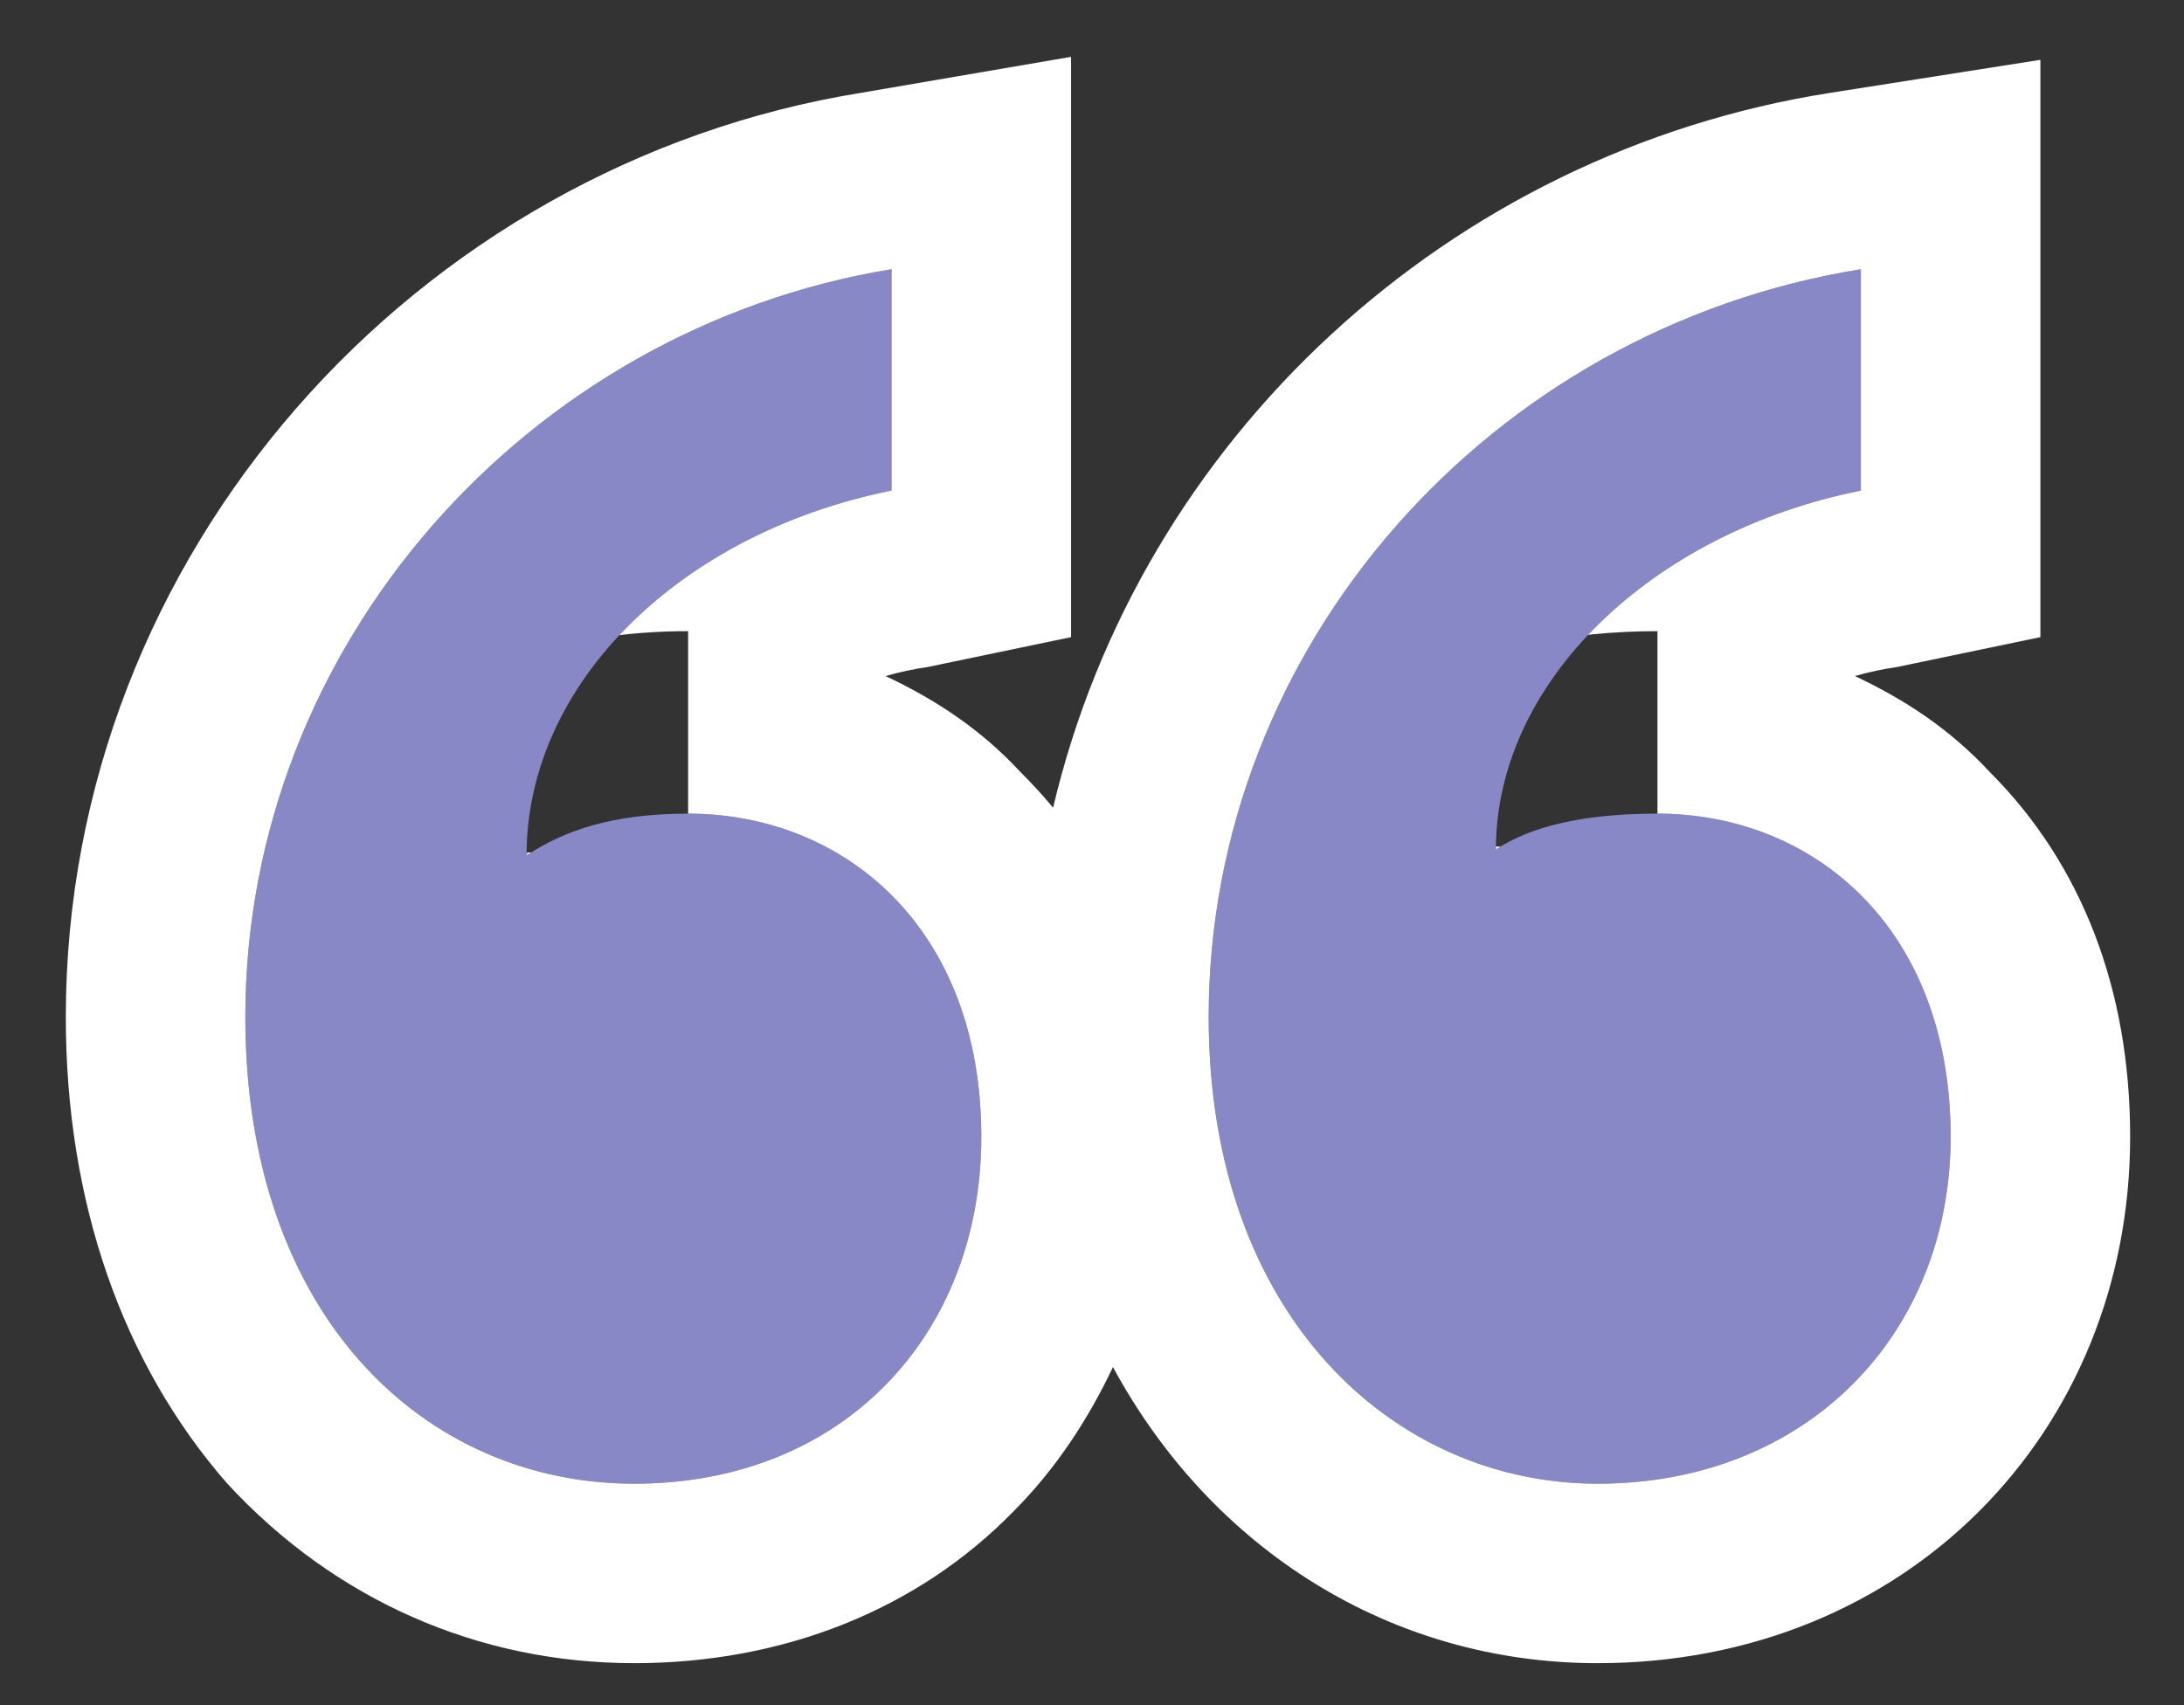 <svg version="1.2" xmlns="http://www.w3.org/2000/svg" viewBox="0 0 73 57" width="73" height="57">
	<rect x="0" y="0" width="73" height="57" fill="#333333" stroke="none"/>
	<title>“-svg</title>
	<defs>
		<clipPath clipPathUnits="userSpaceOnUse" id="cp1">
			<path d="m2 1h70v55h-70zm21 26.2c-2.6 0-4.2 0.6-5.4 1.4 0-5.8 5.2-10.8 12.2-12.2v-7.4c-12.2 2-21.6 12.6-21.6 25 0 10 6 15.6 13 15.6 7 0 11.6-5 11.6-11.6 0-7-4.6-10.8-9.8-10.8zm32.4 0q-3.6 0-5.4 1.2c0-5.6 5.2-10.6 12.2-12v-7.4c-12.4 2-21.8 12.6-21.8 25 0 10 6.2 15.6 13 15.6 7 0 11.8-5 11.8-11.6 0-7-4.6-10.8-9.8-10.8z"/>
		</clipPath>
	</defs>
	<style>
		.s0 { fill: #8888C6 } 
		.s1 { fill: #ffffff } 
	</style>
	<path class="s0" d="m32.8 38c0 6.6-4.6 11.6-11.6 11.6-7 0-13-5.6-13-15.6 0-12.4 9.4-23 21.6-25v7.4c-7 1.4-12.2 6.4-12.2 12.2 1.2-0.8 2.8-1.4 5.4-1.4 5.2 0 9.8 3.8 9.8 10.8zm32.4 0c0 6.6-4.8 11.6-11.8 11.6-6.8 0-13-5.6-13-15.6 0-12.4 9.4-23 21.8-25v7.4c-7 1.4-12.2 6.4-12.2 12q1.8-1.2 5.4-1.2c5.2 0 9.8 3.8 9.8 10.8z"/>
	<g id="Clip-Path" clip-path="url(#cp1)">
		<path fill-rule="evenodd" class="s1" d="m35.8 1.9v19.4l-4.8 1q-0.7 0.1-1.4 0.3c1.7 0.8 3.2 1.8 4.5 3.2q0.6 0.6 1.1 1.2c2.9-12.3 13.2-21.9 26-23.9l7-1.1v19.3l-4.8 1q-0.7 0.1-1.4 0.3c1.7 0.8 3.2 1.8 4.5 3.2 3.1 3.1 4.7 7.3 4.7 12.2 0 9.9-7.5 17.6-17.8 17.6-6.9 0-12.9-3.8-16.2-9.9-0.8 1.7-1.9 3.4-3.3 4.8-3.2 3.3-7.7 5.1-12.7 5.1-5.2 0-10-2.1-13.6-6-3.5-4-5.4-9.4-5.4-15.6 0-15.5 11.7-28.5 26.6-30.9zm10.9 21.5l3.3 4.9 3.4 5-0.1 0.1q0 0 0.3-0.1c0.3-0.1 0.9-0.2 1.8-0.2v-12c-2.8 0-6.1 0.5-8.7 2.3zm6.6 10l-6.4 4.3c1.1 4.3 4.2 5.8 6.5 5.8 3.7 0 5.8-2.3 5.8-5.6 0-2.1-0.6-3.2-1.2-3.8-0.6-0.6-1.4-1-2.6-1v-4.8h-5.4l3.4 5q-0.2 0.1-0.1 0.1zm-39-9.8l6.7 9.9c0.1 0 0.2-0.1 0.5-0.2 0.2-0.1 0.7-0.2 1.5-0.2v-12c-3.6 0-6.4 0.9-8.7 2.5zm0.4 14.1c0.4 1.7 1.1 3 1.9 3.8 1.2 1.3 2.8 2 4.6 2 2 0 3.4-0.6 4.2-1.5 0.8-0.8 1.4-2.2 1.4-4.1 0-2.1-0.6-3.2-1.2-3.8-0.6-0.6-1.4-1-2.6-1v-4.6h-5.4l3.4 5z"/>
	</g>
</svg>